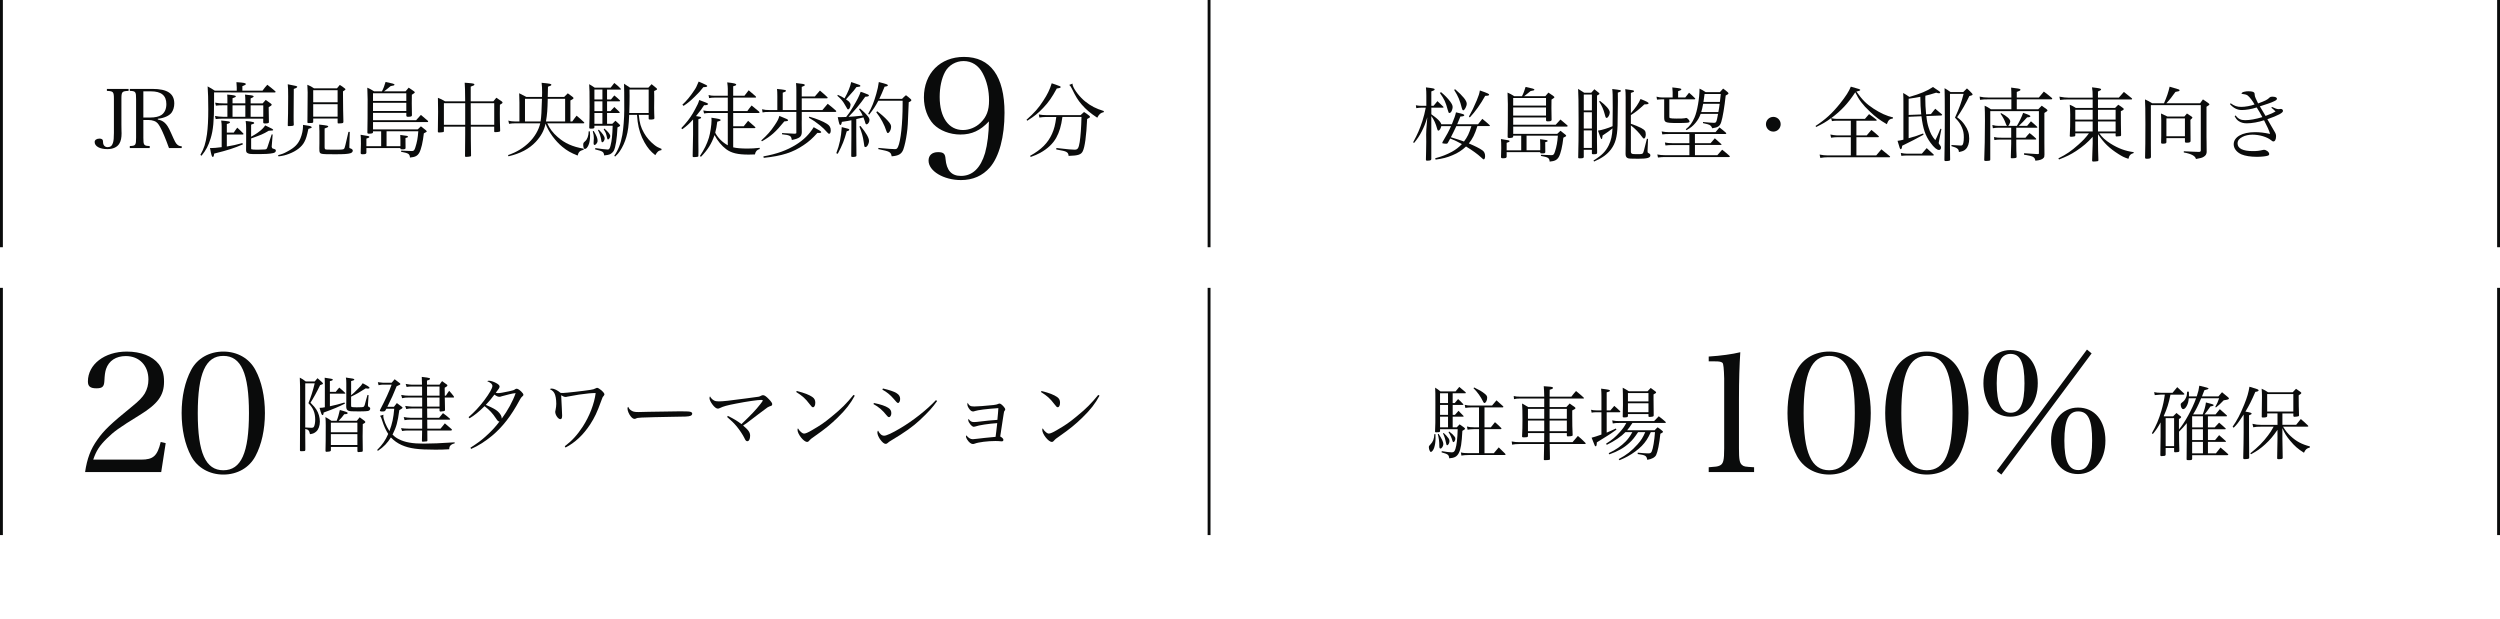 <?xml version="1.0" encoding="UTF-8"?>
<svg xmlns="http://www.w3.org/2000/svg" version="1.1" viewBox="0 0 214.125 53.039">
  <defs>
    <style>
      .cls-1 {
        fill: none;
        stroke: #0a0b0b;
        stroke-miterlimit: 10;
        stroke-width: .246px;
      }

      .cls-2 {
        fill: #0a0b0b;
      }
    </style>
  </defs>
  <!-- Generator: Adobe Illustrator 28.7.1, SVG Export Plug-In . SVG Version: 1.2.0 Build 142)  -->
  <g>
    <g id="_レイヤー_2">
      <g id="_デザイン部分">
        <path class="cls-2" d="M11.014,7.615v.167c-.573.028-.615.07-.615.72v2.16c0,.056.002.233.007.531.007.104.007.188.007.224,0,.37-.056.656-.182.866-.175.314-.545.489-1.041.489-.644,0-1.083-.245-1.083-.608,0-.175.167-.293.419-.293.126,0,.224.042.266.111.019.033.031.107.035.224.014.245.167.398.391.398.231,0,.385-.119.455-.363.062-.188.083-.44.083-.859v-2.88c0-.649-.041-.691-.601-.72v-.167s1.859,0,1.859 0Z"/>
        <path class="cls-2" d="M12.278,11.794c0,.643.042.699.545.713v.175h-1.705v-.175c.496-.014.538-.07.538-.713v-3.292c0-.649-.035-.698-.538-.72v-.167h1.936c1.279,0,1.873.397,1.873,1.251,0,.3-.091.594-.237.789-.21.272-.65.462-1.174.518v.062c.237.049.397.119.559.252.217.188.35.398.58.915.343.776.398.874.538.992.104.091.203.126.37.133v.154h-1.09c-.272-.762-.566-1.468-.762-1.811-.168-.3-.301-.439-.51-.51-.147-.056-.322-.084-.497-.084h-.426v1.517ZM12.858,10.067c.419,0,.762-.076.964-.216.28-.189.427-.511.427-.937,0-.734-.434-1.091-1.328-1.091h-.643v2.243h.58Z"/>
        <path class="cls-2" d="M22.487,7.762c.168-.23.224-.294.405-.503.294.224.378.293.664.538.035.027.049.056.049.069,0,.035-.035.056-.084.056l-5.186-.007v.811c0,1.643-.076,2.426-.293,3.124-.196.636-.392,1.007-.783,1.489l-.098-.07c.321-.566.447-.972.566-1.775.076-.58.111-1.202.111-2.152,0-.859-.021-1.453-.056-1.942.272.146.356.195.608.363h1.887v-.287c0-.069,0-.104-.028-.439.657.042.804.076.804.167,0,.049-.056.084-.294.175v.385s1.727,0,1.727 0ZM20.02,11.36c.126-.188.161-.244.301-.426.23.209.3.272.51.489.014.021.028.042.028.049,0,.027-.028.049-.07.049h-1.362v1.027c.51-.084.775-.14,1.334-.294l.042.112c-.74.321-1.278.496-2.46.789-.021.196-.056.287-.111.287-.084,0-.133-.14-.245-.769.063.007.105.007.147.007.182,0,.398-.021.853-.077v-1.775c0-.153-.007-.265-.042-.503.251.014.559.056.664.077.062.014.091.035.091.069,0,.057-.098.112-.272.147v.74h.594ZM21.013,8.858v-.258c0-.21-.007-.301-.028-.497.462.042.637.07.699.105.023.014.037.039.042.077,0,.021-.119.091-.259.146v.426h1.027c.112-.133.146-.175.266-.3.188.125.245.167.42.3.062.042.091.077.091.112,0,.021-.028.062-.057.084-.021.014-.056.035-.098.062-.021.014-.056.035-.104.07.007.482.007.573.021,1.271-.007.063-.027.084-.098.098-.049.015-.161.021-.244.021-.099,0-.133-.021-.147-.091v-.321h-3.466c-.245,0-.44.014-.602.034l-.062-.266c.188.042.482.07.664.07h.398v-.985h-.314c-.329,0-.476.007-.671.035l-.063-.259c.245.049.44.062.734.062h.314v-.202c0-.266,0-.336-.015-.553.573.05.734.084.734.154,0,.056-.028.07-.279.161v.439h1.097ZM19.916,10.005h1.097v-.985h-1.097v.985ZM21.509,11.71c.287-.16.405-.23.56-.343.335-.237.523-.426.643-.629.622.294.685.329.685.392,0,.014-.014.035-.042.042-.018.009-.132.019-.342.028-.476.286-.671.363-1.503.656v.812c0,.098,0,.104.035.118.049.021.224.035.51.035.133,0,.573-.014.629-.021.141-.015.161-.028.231-.217.042-.112.049-.14.146-.447.077-.23.111-.336.21-.629l.083.014-.083,1.027v.021c.018.07.03.108.034.112.028.027.049.042.147.069.133.035.175.07.175.154,0,.104-.092.182-.245.21-.335.069-.587.083-1.685.083-.251,0-.37-.021-.475-.076-.105-.049-.133-.099-.146-.245,0-.167.002-.41.007-.727v-1.167c0-.272-.007-.37-.042-.622.266.021.58.07.664.098.034.014.069.049.069.077,0,.049-.042.069-.266.14v1.034ZM21.467,10.005h1.083v-.985h-1.083v.985Z"/>
        <path class="cls-2" d="M23.814,13.289c.35-.091.496-.146.824-.328.608-.328.895-.622,1.098-1.118.133-.321.217-.72.217-1.027v-.119c.489.07.614.091.691.141.035.021.056.049.056.062,0,.049-.049.07-.286.14-.126.594-.203.853-.343,1.111-.216.426-.691.79-1.32,1.027-.308.119-.511.168-.895.217l-.042-.105ZM25.457,7.434c0,.062-.084.111-.294.182-.009.428-.014,1.197-.014,2.306,0,.378,0,.482.014.775-.014.05-.035.07-.077.077-.062.014-.244.028-.363.028-.049,0-.069-.015-.077-.049.021-.511.035-1.489.035-2.502,0-.553-.007-.664-.035-1.034.748.146.812.16.812.217ZM26.826,10.445c-.007.077-.042.091-.272.091-.021,0-.049.007-.077.007h-.042c-.076,0-.104-.021-.104-.077.007-.314.021-1.858.021-2.544,0-.174-.008-.377-.028-.663.266.111.343.153.573.307h1.964c.104-.125.14-.167.244-.293.203.126.266.168.434.308.035.027.049.049.049.062,0,.042-.042.084-.21.182v.224c0,.615.021,2.181.035,2.376-.007.063-.014.091-.049.112-.035.021-.217.035-.377.035-.057,0-.07-.021-.07-.084v-.336h-2.09v.294ZM28.916,7.727h-2.09v1.034h2.09s0-1.034,0-1.034ZM26.826,8.922v1.069h2.09v-1.069h-2.09ZM29.957,11.298l-.035,1.286c-.007.084.015.104.084.125.126.035.21.112.21.189,0,.104-.084.195-.217.23-.217.062-.545.084-1.271.084-1.293,0-1.328-.007-1.37-.28-.007-.125-.007-.195-.007-.244l.007-.412v-1.034c0-.112-.007-.371-.021-.573.727.084.775.098.775.168,0,.049-.084.091-.308.167v1.622c0,.076.014.118.049.153s.161.042.727.042c.77,0,.832-.007.902-.091.049-.056.111-.321.363-1.433h.111Z"/>
        <path class="cls-2" d="M33.108,12.521h1.188v-.517c0-.119-.007-.224-.014-.447.608.076.657.084.657.153,0,.049-.049.077-.21.112.007.552.007.838.007.866-.014.084-.069.104-.301.104-.104,0-.132-.014-.14-.062v-.049h-2.914v.398c-.014.104-.077.133-.328.133-.119,0-.161-.028-.161-.112.015-.356.021-.496.021-.769,0-.461-.007-.573-.028-.79.72.112.748.119.748.189,0,.049-.056.083-.252.14v.649h1.265v-1.271h-.698v.069c-.007.057-.014.077-.035.084-.042.028-.133.042-.244.049h-.07c-.091,0-.133-.027-.133-.098.014-.566.021-1.698.021-2.852,0-.251-.015-.629-.028-.992.266.119.335.161.58.314h.671c.111-.195.244-.545.314-.804.601.126.762.168.762.23,0,.063-.056.084-.328.126-.066.051-.208.166-.427.343-.028.021-.077.056-.14.104h1.845c.112-.14.146-.182.266-.314.21.133.266.182.454.314.042.028.07.063.07.091,0,.035-.063.084-.252.203-.007.321-.007.573-.007.733,0,.356,0,.447.014,1.027-.014.098-.076.119-.286.126h-.07c-.083,0-.125-.035-.125-.112v-.223h-2.852v.629h3.689c.175-.203.231-.266.413-.455.258.224.342.294.607.518.007.021.014.035.014.049,0,.028-.027.049-.062.049h-4.661v.629h3.822c.119-.118.154-.153.28-.266.188.14.244.189.419.329.056.056.077.083.077.104,0,.042-.015.049-.245.168-.084.755-.23,1.377-.392,1.663-.16.272-.349.37-.796.412-.028-.314-.119-.377-.762-.496l.007-.098c.615.027.824.035.922.035.154,0,.217-.063.294-.314.14-.434.21-.804.252-1.377h-2.719v1.271ZM34.8,8.643v-.657h-2.852v.657h2.852ZM31.948,8.803v.706h2.852v-.706s-2.852,0-2.852,0Z"/>
        <path class="cls-2" d="M40.325,10.851c0,1.034,0,1.041.021,2.474,0,.042-.015.056-.049.07-.057.021-.252.042-.378.042-.069,0-.091-.015-.091-.077.01-.671.015-1.285.015-1.845v-.664h-1.824v.384c0,.05-.015.063-.056.077-.05.015-.245.035-.35.035-.084,0-.112-.021-.112-.091.015-1.048.021-1.607.021-1.67,0-.371,0-.644-.015-1.209.266.104.35.146.608.3h1.727c-.005-.857-.019-1.388-.042-1.593.16.014.286.027.363.027.384.035.468.057.468.126,0,.063-.042.084-.314.182v1.258h1.943c.111-.133.146-.175.251-.308.21.133.266.175.454.308.049.042.077.07.077.105v.007c-.007.049-.049.084-.224.182-.007.321-.007.552-.007.727,0,.538.007.901.028,1.496,0,.049-.015.062-.057.083-.056.021-.244.042-.363.042-.069,0-.091-.021-.091-.084v-.384h-2.006ZM39.844,9.194v-.356h-1.824v1.852h1.824v-1.495ZM42.331,8.838h-2.013c0,.237,0,.853.007,1.852h2.006v-1.852Z"/>
        <path class="cls-2" d="M49.99,12.821c-.336.098-.434.188-.518.503-.587-.237-.908-.419-1.307-.748-.608-.496-1.188-1.292-1.439-1.984-.126.594-.385,1.069-.839,1.559-.566.601-1.321.999-2.334,1.237l-.042-.105c.733-.244,1.32-.607,1.816-1.097.476-.469.811-1.049.943-1.621h-2.187c-.154,0-.259.007-.482.041l-.063-.279c.175.056.371.077.587.077h.364v-1.621c0-.301-.008-.462-.021-.797.266.133.343.175.608.314h1.349c.007-.175.007-.245.007-.392,0-.356-.007-.51-.042-.817.727.069.832.091.832.168,0,.062-.049.091-.287.167,0,.091-.007.385-.021.874h1.411c.126-.133.168-.175.308-.308.188.133.245.175.412.308.057.049.077.077.077.104,0,.049-.035.077-.266.203v1.796h.161c.153-.217.202-.286.37-.496.266.224.35.293.602.531.041.034.056.062.056.084,0,.034-.028.042-.119.042h-3.054c.224.475.489.824.895,1.174.615.538,1.271.831,2.236.999l-.014.084ZM46.3,10.403c.062-.363.091-.895.119-1.943h-1.454v1.943h1.335ZM48.403,10.403v-1.943h-1.488c-.021.958-.049,1.328-.154,1.943h1.643Z"/>
        <path class="cls-2" d="M50.52,11.249c.014.153.021.217.021.321,0,.37-.042.65-.14.866-.091.203-.203.322-.308.322-.084,0-.14-.141-.14-.35,0-.147.021-.188.153-.301.196-.161.308-.482.314-.859h.099ZM52.33,8.517c.126-.154.161-.203.286-.343.21.168.273.224.469.412.014.021.028.049.028.057,0,.027-.021.034-.077.034h-1.041v.839h.293c.14-.153.182-.195.328-.35.203.182.259.238.44.42.015.021.028.042.028.049,0,.027-.028.042-.084.042h-1.006v.929h.447c.098-.098.188-.186.272-.266.146.133.195.175.335.308.049.063.063.084.063.105,0,.042-.028.062-.224.16-.042.965-.161,1.705-.322,2.006-.062.112-.202.237-.321.294-.119.049-.217.069-.496.098-.049-.314-.098-.35-.775-.518l.014-.111c.35.056.916.126,1.076.126.104,0,.175-.099.23-.343.112-.434.154-.866.182-1.698h-1.565v.146c-.007.084-.069.105-.3.105-.105,0-.141-.021-.141-.077v-.028c.021-.629.028-.895.028-1.761,0-1.279-.007-1.559-.035-1.943.203.119.266.154.476.301h1.362c.133-.175.175-.23.314-.405.245.196.314.252.538.476.021.021.035.049.035.056,0,.028-.014.035-.084.035h-1.11v.846h.335ZM50.849,11.214c.259.434.335.629.335.866,0,.133-.153.336-.258.336-.057,0-.084-.049-.084-.154v-.041c.014-.224.021-.336.021-.392,0-.196-.021-.329-.091-.58l.077-.035ZM51.597,7.671h-.686v.846h.686s0-.846,0-.846ZM50.911,8.677v.839h.686v-.839h-.686ZM50.911,9.677v.929h.686v-.929h-.686ZM51.289,11.109c.314.308.503.587.503.747,0,.147-.112.329-.203.329-.041,0-.069-.028-.076-.098-.07-.413-.133-.629-.294-.937l.07-.042ZM51.764,11.012c.329.279.504.496.504.643,0,.126-.112.293-.196.293-.027,0-.049-.027-.062-.091-.007-.042-.035-.153-.07-.279-.049-.195-.111-.321-.237-.51l.062-.056ZM53.889,9.837c-.035.916-.098,1.391-.245,1.901-.125.44-.321.866-.552,1.209-.111.168-.195.266-.405.461l-.077-.062c.343-.496.56-1.056.692-1.789.091-.504.167-1.461.167-2.146,0-1.356-.007-1.901-.021-2.243.224.146.294.188.518.342h1.565c.118-.126.153-.168.279-.301.182.141.23.183.392.322.056.042.076.076.076.104,0,.042-.014.049-.251.161.007.167.007.3.007.405v.286c-.007.259-.007.518-.007.762,0,.063,0,.112.007.44.005.145.009.277.014.398v.042c0,.084-.091.111-.37.111-.091,0-.112-.014-.119-.076v-.329h-.846c.063.699.175,1.076.447,1.552.217.385.524.74.888,1.027.203.16.314.217.608.335v.105c-.272.056-.321.098-.531.433-.412-.328-.643-.601-.923-1.09-.314-.559-.496-1.118-.587-1.782-.014-.153-.027-.244-.056-.58h-.671ZM55.559,9.677v-2.006h-1.643c.008.224.008.419.008.524,0,.496-.008.915-.028,1.481h1.663Z"/>
        <path class="cls-2" d="M59.359,10.235c-.314.35-.531.552-.916.832l-.091-.091c.44-.462.734-.839.992-1.272.105-.175.314-.573.413-.775.056-.119.076-.182.133-.363.572.202.769.293.762.342-.008.057-.141.105-.273.105h-.076c-.203.321-.321.482-.692.93.336.042.44.069.44.125,0,.057-.042.084-.237.147v1.887c0,.119,0,.377.007.762v.202c0,.063-.007.141-.007.252,0,.007.007.021.007.021,0,.049-.014.062-.049.083-.049.015-.217.035-.343.035-.076,0-.098-.021-.104-.077.014-.468.014-.496.035-1.852v-1.293ZM58.443,8.971c.371-.343.671-.706,1.027-1.244.154-.23.161-.244.37-.74.161.069.273.118.35.153.28.119.385.182.385.23,0,.063-.077.084-.336.098-.224.294-.391.482-.74.818-.385.377-.566.523-.95.782l-.105-.098ZM64.007,9.516c.153-.217.202-.279.37-.482.272.224.356.294.629.518.028.027.049.062.049.077,0,.034-.028.049-.084.049h-2.173v1.139h.901c.16-.21.217-.272.377-.468.259.224.343.293.594.523.021.021.035.049.035.057,0,.027-.035.049-.084.049h-1.823v1.642c.265.07.705.105,1.223.105.356,0,.58-.015,1.048-.063v.105c-.237.062-.349.188-.412.461-.266.007-.44.014-.538.014-.937,0-1.481-.133-1.929-.468-.377-.287-.727-.706-.992-1.202-.245.727-.58,1.265-1.16,1.859l-.091-.07c.377-.566.594-.999.769-1.559.119-.384.23-1.118.23-1.51,0-.021-.007-.111-.014-.209.643.091.789.126.789.202,0,.056-.027.07-.286.14-.056.427-.091.622-.175.943.23.44.615.825,1.076,1.077v-2.768h-1.523c-.195,0-.293.007-.51.042l-.063-.259c.196.042.314.056.608.056h1.488v-1.153h-1.16c-.175,0-.251.007-.44.042l-.049-.266c.154.042.308.063.489.063h1.16v-.602c0-.153-.014-.279-.049-.545.615.07.769.112.769.195,0,.057-.069.091-.258.141v.811h.964c.161-.217.21-.28.363-.469l.602.518c.021.027.034.056.034.069,0,.028-.027.042-.076.042h-1.887v1.153h1.209Z"/>
        <path class="cls-2" d="M65.2,12.031c.518-.468.818-.804,1.146-1.3.259-.384.336-.538.405-.804.65.259.748.308.748.371,0,.062-.077.083-.321.098-.748.915-1.126,1.251-1.915,1.705l-.063-.07ZM68.667,10.306v.342c0,.084.002.31.007.679-.014.384-.195.53-.853.663-.042-.237-.077-.293-.188-.356-.126-.062-.287-.098-.65-.133v-.104c.692.042.706.042,1.084.056.111-.007.14-.021.14-.084v-1.781h-2.313c-.287,0-.419.007-.58.042l-.042-.273c.23.057.37.07.685.07h.622v-1.195c0-.314-.007-.405-.027-.614.663.069.769.091.769.16,0,.056-.084.098-.279.161v1.488h1.167v-1.663c0-.266-.008-.385-.028-.65.14.021.252.035.321.042.336.035.434.063.434.126,0,.056-.07.091-.266.161v.817h1.125c.188-.224.245-.294.434-.503.279.237.37.314.643.573.014.021.021.034.021.049,0,.027-.028.042-.07.042h-2.152v1.006h1.768c.196-.244.259-.314.455-.538.314.244.412.328.713.594.014.021.021.042.021.057,0,.021-.035.049-.077.049h-2.879v.72ZM65.383,13.395c1.139-.203,2.02-.518,2.802-1.007.65-.405,1.118-.866,1.51-1.495.468.251.643.363.643.419,0,.049-.062.077-.175.077-.042,0-.091,0-.153-.007-.427.475-.706.727-1.16,1.034-.937.643-1.873.943-3.438,1.104l-.027-.126ZM69.316,9.991c.637.182,1.182.405,1.51.614.23.141.329.314.329.566,0,.168-.057.287-.133.287-.05,0-.099-.035-.168-.119-.245-.272-.35-.378-.629-.608-.343-.272-.58-.44-.943-.649l.034-.091Z"/>
        <path class="cls-2" d="M71.628,13.122c.28-.72.413-1.37.469-2.236.622.153.643.16.643.224,0,.062-.062.098-.217.133-.217.782-.356,1.139-.769,1.929l-.126-.049ZM71.761,8.125c.28.119.363.168.573.301.301-.524.482-.985.573-1.398.168.057.308.105.392.133.328.105.391.133.391.196,0,.056-.049.077-.342.104-.168.245-.224.308-.678.811-.023.028-.093.107-.21.238.168.118.202.146.272.209.062.07.119.182.119.252,0,.084-.049.252-.099.321-.034.049-.069.077-.111.077-.049,0-.077-.035-.133-.154-.028-.056-.175-.308-.244-.412-.141-.21-.259-.35-.546-.601l.042-.077ZM72.921,10.299c-.244.049-.293.062-.817.14-.021.182-.07.266-.126.266-.077,0-.104-.077-.224-.671h.195c.077,0,.21-.008.524-.015.21-.258.329-.419.587-.859.385-.643.511-.895.657-1.3.14.049.286.098.356.126.279.098.35.14.35.188,0,.07-.084.104-.314.112-.44.629-.95,1.236-1.433,1.719.293-.014.496-.028,1.216-.104-.098-.217-.146-.301-.314-.546l.077-.069c.272.23.496.447.649.643.112.126.168.245.168.343,0,.182-.133.377-.252.377-.062,0-.091-.042-.146-.258-.028-.091-.056-.175-.119-.336-.014.007-.224.056-.614.146v1.461l.014,1.636v.042c0,.069-.104.104-.343.104-.069,0-.098-.021-.104-.077.014-.979.014-1.097.014-1.705v-1.362ZM73.697,10.787c.496.608.733,1.027.733,1.279,0,.245-.161.531-.301.531-.049,0-.076-.021-.098-.07-.009-.028-.028-.154-.056-.377-.063-.447-.175-.846-.37-1.313l.091-.05ZM77.261,8.468c.14-.147.182-.189.336-.314.175.133.23.175.384.314.057.049.077.083.077.111,0,.056-.069.112-.224.175-.077,1.999-.084,2.104-.161,2.663-.069.53-.188,1.055-.3,1.376-.147.398-.412.553-1,.595-.042-.231-.098-.314-.279-.398-.133-.063-.314-.105-.866-.217l.007-.104c.817.076,1.167.104,1.412.104.146,0,.195-.035.272-.203.23-.503.391-1.998.391-3.647v-.294h-2.082c-.259.489-.42.727-.783,1.188l-.084-.063c.314-.572.497-1.02.692-1.712.111-.392.168-.643.217-1.014.656.168.775.21.775.28,0,.056-.077.091-.279.118-.217.531-.301.72-.454,1.042h1.949ZM75.13,9.529c.363.272.636.511.908.811.224.252.286.364.286.531,0,.231-.153.524-.279.524-.049,0-.084-.049-.119-.153-.182-.566-.461-1.091-.873-1.629l.077-.084Z"/>
        <path class="cls-2" d="M82.264,11.523c-.911,0-1.779-.342-2.307-.883-.513-.541-.825-1.396-.825-2.292,0-2.064,1.395-3.474,3.431-3.474,2.264,0,3.474,1.651,3.474,4.783,0,2.064-.455,3.759-1.253,4.684-.626.712-1.452,1.082-2.477,1.082-1.48,0-2.776-.769-2.776-1.665,0-.456.299-.727.812-.727.455,0,.612.128.641.569.085.997.513,1.467,1.324,1.467.982,0,1.68-.669,2.064-1.965.199-.712.327-1.737.327-2.705-.727.783-1.467,1.125-2.435,1.125ZM84.171,6.283c-.355-.684-.939-1.054-1.637-1.054-.669,0-1.281.356-1.595.939-.299.57-.455,1.311-.455,2.136,0,1.751.769,2.833,1.993,2.833.541,0,1.11-.228,1.509-.626.513-.499.726-1.054.726-1.894,0-.883-.185-1.666-.541-2.335Z"/>
        <path class="cls-2" d="M87.921,10.257c.685-.608,1.027-.993,1.439-1.636.35-.531.545-.93.72-1.488.146.056.272.098.35.118.356.126.419.154.419.203,0,.062-.077.091-.335.126-.42.769-.713,1.188-1.167,1.663-.413.44-.762.72-1.363,1.097l-.062-.083ZM90.995,10.019c-.104.776-.258,1.286-.53,1.782-.287.511-.734.937-1.377,1.293-.259.14-.434.217-.811.35l-.049-.098c.964-.531,1.53-1.104,1.88-1.887.188-.427.272-.763.363-1.44h-.888c-.175,0-.385.021-.56.049l-.049-.266c.252.042.385.057.602.057h2.977c.126-.119.168-.154.294-.266.202.126.259.168.434.308.056.049.076.076.076.104,0,.056-.049.091-.244.188-.07,1.475-.196,2.391-.371,2.754-.14.293-.391.384-1.216.405-.014-.188-.069-.279-.224-.356-.118-.056-.279-.098-.831-.195l.007-.126c1.027.118,1.32.146,1.559.146.272,0,.35-.112.44-.657.076-.489.133-1.258.153-2.146h-1.636ZM91.862,7.16c0,.077.007.119.027.175.119.371.615,1.007,1.069,1.363.482.384.902.601,1.58.811l.007.091c-.287.07-.398.168-.566.482-.594-.392-.95-.692-1.328-1.125-.335-.392-.496-.65-.845-1.363-.084-.168-.133-.244-.224-.321,0,0,.279-.112.279-.112Z"/>
        <path class="cls-2" d="M7.288,40.434c.171-1.153.47-1.965,1.054-2.776.555-.797,1.153-1.366,2.976-2.847.583-.471.882-.783,1.081-1.111.214-.37.313-.769.313-1.195,0-1.196-.783-2.008-1.936-2.008-.841,0-1.452.399-1.694,1.11-.086.285-.114.484-.143,1.04-.028.483-.186.612-.684.612-.526,0-.726-.171-.726-.584,0-1.467,1.424-2.562,3.331-2.562,1.196,0,2.192.384,2.733,1.067.313.413.456.854.456,1.509,0,1.182-.527,1.908-2.107,2.876-1.779,1.097-2.164,1.381-2.79,1.993-.627.612-.911,1.054-1.168,1.809h4.114c1.025,0,1.381-.313,1.666-1.51l.427.1-.384,2.478h-6.521Z"/>
        <path class="cls-2" d="M16.369,31.692c.526-.997,1.552-1.58,2.762-1.58,1.196,0,2.221.583,2.748,1.58.526.968.812,2.277.812,3.687,0,1.409-.285,2.705-.812,3.687-.527.997-1.552,1.581-2.748,1.581-1.21,0-2.235-.599-2.762-1.581-.527-.981-.812-2.292-.812-3.687,0-1.41.284-2.691.812-3.687ZM19.131,40.277c1.523,0,2.192-1.495,2.192-4.897s-.669-4.897-2.192-4.897-2.192,1.509-2.192,4.911c0,3.389.669,4.884,2.192,4.884Z"/>
        <path class="cls-2" d="M26.144,37.186c0,.387.002.727.007,1.021v.314c0,.077-.021.098-.076.112-.035.007-.182.014-.252.014-.104,0-.126-.014-.133-.091.009-.853.014-2.046.014-3.578,0-1.971,0-2.174-.027-2.635.23.119.3.168.51.329h.769c.099-.119.133-.161.238-.28.175.147.224.196.384.336.057.062.084.098.084.118,0,.049-.042.077-.244.141-.259.545-.587,1.139-.825,1.502.301.308.405.434.511.602.182.286.293.671.293,1.013,0,.363-.118.692-.314.859-.153.133-.272.189-.531.224-.069-.321-.133-.391-.405-.447v.447ZM26.144,36.613c.238.014.42.027.518.027.14,0,.202-.027.244-.126.056-.125.091-.342.091-.565,0-.594-.167-1-.58-1.419.182-.434.392-1.076.538-1.698h-.811v3.781ZM28.759,33.559c.125-.167.167-.209.3-.363.217.182.287.245.504.454.007.015.014.021.014.035s-.028.042-.049.035h-1.272v1.076c.44-.091.804-.188,1.244-.321l.049.091c-.517.266-.943.447-1.831.769-.007.153-.034.217-.098.217-.062,0-.111-.112-.251-.622.188,0,.23-.007.454-.049v-1.95c0-.049,0-.167-.007-.342,0-.049-.008-.133-.008-.238.573.077.699.105.699.168,0,.049-.084.091-.252.119v.922h.504ZM28.835,36.04c.084-.175.21-.608.272-.923.58.154.671.196.671.266,0,.056-.083.091-.23.091h-.062c-.154.217-.237.314-.482.566h1.559c.104-.133.133-.175.244-.301.189.133.245.175.406.301.062.056.076.084.076.104,0,.056-.062.105-.217.182-.014.524-.014.776-.014,1.062,0,.294,0,.58.014,1.216-.007.056-.021.077-.062.091-.014.007-.286.028-.321.028-.042,0-.07-.028-.07-.063,0-.007,0-.021-.007-.027v-.356h-2.271v.293c-.021.077-.069.105-.217.112-.076.007-.125.007-.14.014h-.014c-.062,0-.091-.027-.091-.091.014-.382.021-1.114.021-2.194,0-.286-.007-.419-.027-.691.237.133.301.175.51.321h.454ZM30.61,36.2h-2.271v.825h2.271v-.825ZM28.339,37.186v.93h2.271v-.93h-2.271ZM30.072,33.853c.161-.126.301-.252.587-.552.266-.266.301-.308.405-.476.42.217.587.328.587.392,0,.034-.056.069-.118.069-.063,0-.133-.007-.203-.027-.559.356-.839.517-1.258.713v.727c0,.104.007.133.028.146.049.028.188.042.454.042.37,0,.538-.014.587-.042.035-.021.07-.077.098-.161.021-.098.056-.216.098-.37.035-.111.077-.272.14-.489l.091.015-.049.789v.112c0,.062.008.076.063.104.111.056.126.077.126.154,0,.098-.07.174-.189.202-.084.021-.37.035-.698.035h-.105c-.182,0-.335-.007-.461-.007-.476,0-.601-.084-.601-.44l.007-.378v-1.579c0-.237-.007-.308-.035-.496.622.084.72.104.72.175,0,.049-.077.084-.272.126v1.216Z"/>
        <path class="cls-2" d="M32.301,38.542c.475-.482.705-.818.95-1.377-.195-.294-.37-.678-.518-1.146-.069-.23-.104-.308-.182-.405l.294-.091c-.015.049-.015.077-.015.105,0,.279.238.859.524,1.292.238-.614.35-1.146.412-1.914h-.671c-.034.056-.056.104-.076.133-.042.076-.084.098-.23.104h-.077c-.112,0-.175-.028-.175-.084v-.021c.518-1,.782-1.58,1.006-2.194h-.72c-.125,0-.216.007-.398.049l-.062-.259c.062.007.217.028.461.049h.72c.105-.133.141-.175.259-.301.203.161.266.21.462.356.021.021.027.035.027.049,0,.049-.027.07-.321.196-.279.691-.427,1.021-.797,1.761h.566c.104-.14.14-.182.251-.321.189.133.245.175.427.321.049.042.062.063.062.077,0,.035-.091.104-.279.209-.146,1.062-.244,1.412-.58,2.097.188.182.329.287.545.392.518.266,1.153.378,2.125.378.698,0,1.433-.035,2.648-.112v.091c-.182.042-.279.098-.37.195-.063.077-.091.154-.091.308-.447.028-.741.035-1.195.035-1.481,0-2.216-.098-2.886-.398-.356-.16-.65-.37-.916-.649-.308.489-.601.796-1.111,1.146l-.069-.069ZM38.191,33.888c.112-.182.147-.23.28-.413.174.189.224.245.384.455.021.034.035.062.035.076,0,.028-.021.042-.042.042h-.755c0,.105.007.188.007.188,0,.448.005.735.015.86,0,.098-.035.118-.224.133-.028.007-.077.014-.147.021h-.014c-.056,0-.084-.035-.084-.104v-.161h-1.062l.008.797h1.02c.147-.168.189-.224.329-.398.244.182.328.245.587.469.014.021.027.042.027.049,0,.021-.027.042-.069.042h-1.894l.007.769h1.132c.168-.203.224-.259.37-.454.23.195.314.272.587.503.015.021.021.042.021.049,0,.035-.035.062-.07.062h-2.04c0,.462,0,.629.007.874-.014.035-.021.042-.049.056-.028.007-.245.028-.343.028-.049,0-.062-.015-.077-.049,0-.103.005-.348.015-.734v-.175h-1.167c-.238,0-.329.008-.546.042l-.091-.244c.196.028.408.042.637.042h1.174v-.769h-1.014c-.182,0-.286.007-.496.042l-.069-.266c.202.034.412.062.565.062h1.014v-.797h-.846c-.224,0-.314.007-.518.049l-.091-.266c.196.028.476.057.58.057h.874v-.776h-1.174c-.224,0-.322.007-.546.057l-.076-.28c.286.049.426.063.622.063h1.167v-.783h-.916c-.126,0-.224.007-.412.035l-.077-.259c.252.042.398.063.489.063h.909c0-.177-.007-.398-.021-.664.336.035.608.076.664.104.028.007.042.035.042.056,0,.063-.056.099-.259.154v.35h1.076c.084-.133.112-.168.217-.301.195.133.252.175.419.301.028.021.035.042.035.062s-.014.056-.035.077c-.007.007-.034.021-.084.056-.056.028-.062.035-.111.07v.188l.007.266v.224h.098ZM37.646,33.105h-1.069v.783h1.069v-.783ZM36.577,34.048l.007.776h1.062v-.776h-1.069Z"/>
        <path class="cls-2" d="M40.294,38.346c.664-.433.908-.614,1.307-.971.504-.455.846-.825,1.175-1.266-.112-.021-.154-.056-.301-.279-.294-.44-.524-.691-.972-1.041-.496.489-.866.789-1.293,1.041l-.076-.104c.496-.427.915-.874,1.349-1.447.44-.587.691-1.034.691-1.216,0-.16-.118-.272-.447-.419.07-.028.098-.035.154-.035.146,0,.412.084.622.203.195.104.286.202.286.293,0,.098-.063.203-.328.538.083.021.125.028.195.028.161,0,.405-.042.93-.154.363-.076.426-.098.552-.188.035-.021.077-.035.112-.035.091,0,.209.07.391.238.119.111.189.217.189.286,0,.049-.028.084-.099.14-.084.07-.111.112-.23.321-.72,1.342-1.453,2.286-2.362,3.048-.594.488-1.188.866-1.789,1.125l-.056-.105ZM43.628,33.769c-.378.093-.592.149-.644.168-.118.042-.153.049-.217.049-.118,0-.244-.056-.419-.188-.266.356-.447.572-.74.88.344.149.568.254.67.314.308.168.469.322.608.546.063.111.077.167.091.314.496-.664.958-1.503,1.188-2.181-.175.014-.301.042-.538.098Z"/>
        <path class="cls-2" d="M48.372,38.221c.621-.469,1.062-.951,1.544-1.685.573-.888.985-1.95,1.104-2.872-.363,0-.734.034-1.426.133-.168.021-.874.146-1,.175-.098.027-.111.027-.146.027-.111,0-.217-.042-.384-.146.007.23.021.412.056,1.104.021.405.027.614.027.643,0,.21-.049.301-.153.301-.188,0-.44-.356-.44-.637,0-.033.012-.095.035-.188.028-.126.056-.328.056-.482,0-.391-.062-.747-.167-.929-.092-.154-.183-.23-.385-.336.056-.042.091-.049.168-.049.188,0,.489.146.755.37.091.008.16.008.209.008.21,0,1.88-.189,2.342-.266.244-.042.307-.057.454-.133.042-.028.098-.042.126-.042.069,0,.202.084.349.202.175.154.272.279.272.35,0,.049-.014.077-.076.153-.084.099-.091.105-.21.447-.335.93-.552,1.392-.937,1.985-.587.895-1.293,1.559-2.11,1.978l-.062-.111Z"/>
        <path class="cls-2" d="M54.017,35.124c.175.133.308.168.679.168.051,0,.337-.007.859-.021.272-.008,2.495-.042,2.726-.042.629,0,.782.014.908.062.07.035.098.077.098.14,0,.084-.063.161-.16.188-.189.063-.356.07-1.678.084-.649.007-2.25.049-2.495.063-.328.021-.391.027-.503.091-.027.007-.077.021-.104.021-.104,0-.217-.076-.336-.23-.146-.182-.266-.476-.266-.643,0-.098.008-.112.057-.161.084.161.118.21.216.279Z"/>
        <path class="cls-2" d="M62.339,35.62c.573.287.811.434,1.167.706.846-.811,1.224-1.209,1.601-1.691.168-.216.224-.293.224-.328s-.042-.056-.111-.056c-.321,0-1.286.14-2.167.314-.797.153-1.09.237-1.377.377-.091.042-.14.057-.195.057-.126,0-.301-.133-.468-.364-.154-.209-.245-.405-.245-.53,0-.057.014-.105.042-.161.084.153.188.266.336.35.111.062.209.084.426.084.336,0,.937-.063,2.313-.252.657-.084,1.014-.133,1.076-.146.079-.014.154-.042.224-.084.056-.035.111-.049.175-.049.119,0,.259.098.489.335.202.21.293.343.293.434,0,.062-.027.111-.084.14-.023.009-.081.03-.174.062-.084.028-.183.092-.392.259-.063.049-.245.188-.518.385-.146.111-.35.266-.594.454-.356.272-.482.37-.733.531.468.398.601.587.601.881,0,.272-.098.461-.237.461-.099,0-.154-.056-.245-.252-.126-.272-.419-.713-.678-1.027-.224-.266-.426-.468-.811-.797,0,0,.062-.091.063-.091Z"/>
        <path class="cls-2" d="M68.243,33.489c.671.168,1.076.328,1.349.524.161.111.238.265.238.475,0,.23-.077.392-.196.392-.076,0-.111-.035-.301-.279-.342-.455-.594-.686-1.139-1.027l.049-.084ZM73.212,33.888c-.35.656-.775,1.209-1.468,1.88-.643.622-1.076.971-1.964,1.593-.328.231-.363.259-.412.322-.111.132-.153.167-.244.167-.287,0-.817-.671-.817-1.027,0-.042.007-.069.034-.14.14.21.154.224.252.308.104.098.202.146.279.146.119,0,.336-.091.678-.293.783-.454,1.056-.65,1.671-1.153.859-.699,1.278-1.125,1.88-1.866l.111.063Z"/>
        <path class="cls-2" d="M74.853,34.517c.565.111.992.259,1.223.412.188.119.266.259.266.461,0,.182-.091.336-.195.336-.07,0-.112-.028-.217-.161-.35-.44-.664-.706-1.118-.957l.042-.091ZM80.263,34.349c-.378.538-.734.937-1.482,1.636-.579.545-1.342,1.083-2.425,1.726-.188.112-.237.146-.335.237-.056.05-.105.07-.161.07-.14,0-.293-.133-.496-.412-.133-.203-.217-.412-.217-.56,0-.069.015-.111.056-.167.154.3.322.439.531.439.189,0,.706-.237,1.37-.636,1.083-.636,2.278-1.579,3.061-2.411l.099.077ZM75.622,33.273c1.118.266,1.475.482,1.475.895,0,.195-.084.35-.188.35-.051,0-.177-.124-.378-.371-.266-.314-.587-.579-.957-.775l.049-.098Z"/>
        <path class="cls-2" d="M83.427,34.816c.301,0,.901-.049,1.663-.125.196-.023.329-.054.398-.091.028-.021.077-.035.112-.035.084,0,.195.077.342.237.099.105.154.196.154.266,0,.035-.007.056-.035.091-.062.077-.07.098-.084.217-.018.117-.046.294-.084.531-.042.244-.111.74-.224,1.475.182.104.272.202.272.293,0,.077-.056.126-.125.126-.035,0-.084,0-.141-.007-.091-.014-.23-.021-.426-.021-.643,0-1.439.098-1.761.224-.091.027-.112.034-.161.034-.153,0-.336-.14-.489-.384-.07-.105-.104-.203-.104-.266,0-.028.007-.049.027-.098.196.237.356.335.56.335.051,0,.168-.012.35-.035.3-.042,1.006-.111,1.6-.167.035-.21.077-.615.141-1.175-.692.042-1.601.182-1.873.287-.035.014-.099.027-.14.027-.161,0-.469-.377-.469-.572,0-.035.007-.063.028-.105.133.203.251.272.461.272.119,0,.294-.014.615-.056.629-.077.678-.077,1.391-.133.035-.308.077-.839.084-1.006-1.014.069-1.769.167-2.006.251-.104.035-.112.035-.161.035-.104,0-.188-.049-.3-.182-.119-.153-.189-.301-.189-.427,0-.034.007-.069.021-.14.14.259.237.321.552.321Z"/>
        <path class="cls-2" d="M89.205,33.489c.671.168,1.076.328,1.349.524.161.111.238.265.238.475,0,.23-.077.392-.196.392-.077,0-.111-.035-.3-.279-.343-.455-.595-.686-1.14-1.027l.049-.084ZM94.174,33.888c-.35.656-.775,1.209-1.468,1.88-.643.622-1.076.971-1.963,1.593-.329.231-.364.259-.413.322-.111.132-.153.167-.244.167-.287,0-.817-.671-.817-1.027,0-.042.007-.069.034-.14.14.21.154.224.252.308.104.098.202.146.279.146.119,0,.336-.091.678-.293.783-.454,1.056-.65,1.671-1.153.859-.699,1.278-1.125,1.88-1.866l.111.063Z"/>
        <line class="cls-1" x1="103.557" y1="0" x2="103.557" y2="21.175"/>
        <path class="cls-2" d="M126.536,10.803c-.221.71-.399,1.062-.73,1.482.538.228.924.421,1.165.594.152.11.228.269.228.496,0,.158-.048.276-.117.276-.041,0-.062-.021-.228-.173-.303-.283-.766-.614-1.289-.931-.331.316-.697.559-1.166.751-.462.193-.82.29-1.441.373l-.034-.117c.579-.152.979-.311,1.441-.559.324-.18.586-.38.848-.655-.413-.228-.565-.297-1-.477l-.214.387c-.034.048-.062.062-.131.062-.09,0-.255-.021-.304-.034-.021-.007-.034-.027-.034-.041s.014-.056.034-.09c.366-.607.531-.917.718-1.345h-.835c-.048.221-.151.386-.255.386-.041,0-.069-.041-.09-.124-.131-.482-.282-.82-.51-1.124v3.683c0,.104-.09.139-.353.139-.082,0-.109-.021-.109-.097v-.007c.007-.256.007-.47.014-.601.007-.489.014-.766.014-.917l-.007-.607c0-.199.007-.331.014-.428l.083-1.062c-.166.559-.276.82-.483,1.228-.2.379-.338.593-.648.973l-.082-.056c.399-.737.565-1.131.793-1.82.138-.448.192-.655.289-1.146h-.358c-.138,0-.324.021-.455.042l-.034-.248c.179.034.296.048.489.048h.407v-.876c0-.311-.007-.421-.034-.703.669.082.744.097.744.179,0,.056-.062.09-.282.166v1.234h.192c.146-.18.187-.234.331-.4.221.2.29.263.504.477.014.021.021.034.021.048,0,.021-.027.034-.068.034h-.979v.566c.31.228.372.275.482.372.221.2.324.331.372.482h.904c.221-.545.289-.737.352-1.021.627.145.71.173.71.248,0,.069-.104.104-.331.11-.131.331-.172.428-.275.662h1.786c.158-.207.207-.269.365-.462.283.228.366.297.628.538.014.021.021.041.021.048,0,.028-.021.035-.069.035h-1ZM123.433,7.899c.338.283.559.511.772.794.152.206.214.338.214.482,0,.117-.068.324-.131.414-.041.055-.097.09-.145.09-.062,0-.076-.028-.146-.27-.186-.689-.282-.89-.676-1.455,0,0,.11-.056.11-.056ZM124.736,10.803c-.187.399-.317.662-.469.951.6.187.8.249,1.124.366.297-.394.428-.662.635-1.317h-1.29ZM124.64,7.65c.662.572.986.973.986,1.234,0,.221-.186.566-.297.566-.048,0-.089-.056-.117-.166-.179-.71-.296-.993-.669-1.593,0,0,.097-.042.097-.042ZM125.812,9.982c.255-.448.435-.82.669-1.379.172-.428.221-.559.269-.855.669.234.794.29.794.365,0,.062-.09.09-.338.097-.407.731-.842,1.338-1.317,1.849l-.076-.076Z"/>
        <path class="cls-2" d="M130.748,12.871h1.173v-.51c0-.117-.007-.221-.014-.441.6.076.648.083.648.151,0,.049-.049.076-.207.11.007.545.007.828.007.855-.014.083-.069.104-.297.104-.104,0-.131-.014-.138-.062v-.048h-2.876v.394c-.014.103-.076.131-.324.131-.117,0-.159-.028-.159-.11.014-.353.021-.49.021-.759,0-.455-.008-.565-.028-.779.711.11.738.117.738.186,0,.049-.056.083-.248.139v.641h1.248v-1.255h-.689v.069c-.007.055-.014.075-.035.082-.041.028-.131.042-.241.049h-.068c-.09,0-.132-.027-.132-.097.015-.559.021-1.676.021-2.813,0-.249-.015-.621-.028-.979.263.117.331.158.573.31h.662c.11-.192.241-.537.31-.793.594.124.752.166.752.228,0,.062-.055.083-.324.124-.064.051-.205.164-.421.339-.027.021-.075.055-.138.103h1.821c.11-.138.145-.179.262-.31.207.131.262.179.448.31.041.028.069.062.069.09,0,.035-.062.083-.249.2-.007.317-.007.565-.007.725,0,.352,0,.441.015,1.014-.015.097-.076.117-.283.124h-.069c-.082,0-.124-.034-.124-.11v-.221h-2.813v.621h3.642c.172-.2.228-.263.406-.448.256.221.338.289.601.51.007.021.014.035.014.049,0,.027-.027.048-.062.048h-4.6v.621h3.772c.117-.117.151-.152.275-.263.187.139.242.187.414.324.056.056.076.083.076.104,0,.042-.014.049-.241.166-.083.744-.228,1.358-.387,1.642-.158.269-.345.365-.786.406-.027-.311-.117-.372-.752-.489l.007-.097c.607.027.814.034.911.034.151,0,.213-.062.289-.311.138-.427.207-.793.248-1.358h-2.683v1.255ZM132.417,9.044v-.648h-2.813v.648h2.813ZM129.603,9.202v.697h2.813v-.697h-2.813Z"/>
        <path class="cls-2" d="M135.649,13.438c0,.096-.069.124-.304.124-.151,0-.172-.014-.172-.083.027-1.021.034-1.745.034-3.027,0-1.662-.014-2.456-.041-2.842.228.145.303.186.517.331h.607c.124-.131.158-.173.269-.297.166.124.221.166.373.297.048.041.062.062.062.09,0,.034-.041.062-.207.151l-.007,2.255c0,1.524,0,2.069.014,2.642,0,.104-.055.132-.316.132-.11,0-.125-.007-.132-.076v-.304h-.696v.607ZM136.346,8.099h-.696v1.359h.696v-1.359ZM135.649,9.616v1.394h.696v-1.394h-.696ZM135.649,11.168v1.504h.696v-1.504h-.696ZM136.484,13.747c.71-.435,1.048-.779,1.31-1.317.193-.406.29-.813.317-1.434-.214.179-.496.379-.848.606-.028.269-.042.311-.097.311-.042,0-.141-.242-.297-.725.338-.048.849-.207,1.248-.379.008-.565.015-.986.015-1.579,0-1.118-.007-1.324-.042-1.607.704.083.745.097.745.165,0,.049-.069.09-.269.146.007.117.007.642.007.71,0,.263-.021,1.903-.028,2.11-.034.986-.186,1.531-.559,2.035-.331.435-.752.744-1.455,1.048l-.048-.09ZM137.029,8.637c.51.373.848.766.848.986,0,.207-.151.476-.269.476-.069,0-.09-.034-.159-.303-.117-.435-.221-.684-.482-1.097l.062-.062ZM139.684,9.699c.406-.455.689-.876.827-1.221.552.221.689.296.689.372,0,.062-.097.09-.358.09-.524.482-.745.662-1.158.917v.745c.269.083.689.255.869.352.165.083.296.187.345.255.034.056.062.173.062.304,0,.207-.068.352-.158.352-.042,0-.076-.027-.152-.131-.262-.365-.593-.71-.965-.993v2.263c0,.128.083.192.248.192.048,0,.131.008.248.008h.076c.358,0,.428-.015.476-.111.042-.089.069-.179.324-1.206l.097.007-.041,1.034v.027c0,.09.014.124.075.152.138.075.166.11.166.206,0,.207-.276.283-1.042.283-.717,0-.827-.007-.931-.069-.11-.068-.151-.165-.151-.372.007-.579.007-.648.007-.8v-4.042c0-.338-.007-.469-.035-.676.725.097.752.104.752.173,0,.055-.048.082-.269.145v1.745Z"/>
        <path class="cls-2" d="M144.344,8.348c.139-.173.187-.229.324-.407.234.2.297.262.504.469.027.027.034.041.034.048,0,.028-.034.049-.068.049h-2.159v1.462c0,.097.007.131.056.146.062.027.269.041.565.041.372,0,.627-.007.689-.027.069-.021.117-.028.131-.028.104,0,.29.2.29.311,0,.104-.173.124-1.076.124-.552,0-.8-.021-.932-.082-.131-.056-.165-.146-.165-.428v-1.518h-.151c-.159,0-.249.007-.463.027l-.041-.255c.221.055.352.069.504.069h.876v-.456c0-.097-.007-.186-.028-.406.69.075.772.097.772.165,0,.056-.062.09-.275.159v.538h.613ZM145.172,12.265h1.338c.151-.187.2-.241.365-.421.18.159.366.324.552.497.021.014.028.027.028.034,0,.021-.042.041-.076.041h-2.207v.876h1.917c.18-.207.234-.269.414-.469.283.221.365.29.628.524.021.021.034.048.034.055,0,.028-.034.049-.083.049h-5.476c-.187,0-.324.007-.601.041l-.055-.262c.192.041.406.062.655.062h2.09v-.869h-1.435c-.242,0-.353.007-.614.035l-.048-.256c.179.042.379.062.655.062h1.441v-.786h-1.725c-.248,0-.352.007-.593.034l-.056-.255c.207.041.4.062.648.062h3.966c.117-.138.228-.269.338-.406.248.192.324.255.559.462.014.021.027.034.027.048,0,.028-.041.056-.083.056h-2.606v.786ZM145.661,9.754c-.117.317-.241.531-.448.779-.221.263-.399.407-.759.614l-.068-.076c.352-.275.552-.552.752-1.014.234-.531.427-1.655.427-2.469.242.124.317.158.524.303h1.221c.117-.138.152-.172.276-.303.186.131.234.172.386.303.056.056.069.076.069.11,0,.049-.042.083-.234.18-.104.966-.256,1.869-.38,2.262-.11.353-.269.47-.772.545-.068-.158-.131-.234-.248-.296-.055-.033-.237-.081-.545-.146v-.096c.497.048.786.068.91.068.235,0,.242-.021.38-.766h-1.49ZM145.875,8.892c-.062.339-.097.477-.165.704h1.469c.056-.29.062-.358.11-.704h-1.414ZM147.309,8.733c.035-.255.042-.358.076-.683h-1.387c-.041.338-.055.421-.096.683h1.406Z"/>
        <path class="cls-2" d="M152.515,10.637c0,.352-.283.635-.628.635-.352,0-.634-.283-.634-.635,0-.345.282-.627.634-.627.345,0,.628.282.628.627Z"/>
        <path class="cls-2" d="M159.002,11.596h.883c.173-.2.228-.262.4-.469.275.221.358.289.613.523.021.021.035.049.035.062,0,.021-.035.041-.083.041h-1.849v1.559h1.697c.192-.228.255-.296.441-.523.317.255.413.331.724.593.014.021.027.034.027.042,0,.027-.027.048-.055.048h-5.346c-.186,0-.316.014-.579.055l-.062-.289c.228.048.469.075.696.075h1.979v-1.559h-1.214c-.131,0-.234.007-.476.042l-.062-.276c.173.042.414.076.538.076h1.214v-1.255h-1.214c-.173,0-.234.007-.4.034l-.075-.255c-.428.316-.725.489-1.283.758l-.048-.089c.848-.559,1.413-1.069,2.089-1.911.49-.613.773-1.055.932-1.455.71.193.807.228.807.283,0,.048-.117.097-.331.138.524.731.849,1.055,1.47,1.462.606.394,1.11.621,1.669.752l-.014.09c-.29.041-.394.145-.518.489-.614-.358-.973-.62-1.469-1.097-.607-.572-.918-.986-1.235-1.634-.627.958-1.207,1.579-2.062,2.214.221.048.324.062.469.062h2.421c.158-.172.207-.228.352-.407.27.193.358.256.628.47.027.027.034.041.034.055,0,.027-.034.042-.09.042h-1.655v1.255Z"/>
        <path class="cls-2" d="M165.387,9.768c.158-.192.206-.248.365-.455.241.2.317.263.552.462.027.021.041.049.041.069s-.041.041-.09.049l-1.262.048c.049.455.097.703.2,1.014.145.462.29.731.565,1.049.11-.207.124-.242.241-.511l.2-.469.083.027-.193.973c-.027.124-.041.197-.041.221,0,.048.027.09.097.172.075.083.103.146.103.221,0,.125-.068.207-.172.207-.18,0-.428-.207-.725-.613-.441-.601-.648-1.2-.779-2.276l-1.097.048v1.835c.504-.138.814-.241,1.242-.407l.034.104c-.448.256-1.146.614-1.828.945-.027.214-.062.297-.124.297-.062,0-.09-.069-.275-.718.214-.027.282-.041.503-.097v-3.131c0-.435,0-.531-.021-.869.241.138.311.18.531.338.938-.269,1.524-.511,2.021-.849.559.366.621.407.621.477,0,.027-.042.062-.09.062-.069,0-.158-.021-.255-.055-.455.145-.614.186-.925.262-.007.18-.007.207-.007.255,0,.394.021.828.069,1.339l.414-.021ZM162.807,13.1c.221.041.373.062.518.062h1.283c.179-.2.234-.269.413-.476.249.221.324.289.565.518.035.034.049.055.049.075,0,.027-.027.042-.09.042h-2.221c-.151,0-.262.007-.476.027l-.042-.248ZM164.552,9.803c-.048-.497-.076-.959-.076-1.511-.324.062-.503.097-1,.165v1.387l1.076-.041ZM167.014,12.533c0,.125,0,.173.015,1.146-.008.055-.021.075-.083.09-.035.014-.221.027-.29.027-.083,0-.117-.027-.117-.09v-.021c.021-1.187.034-2.359.034-3.552,0-1.394-.007-2.173-.021-2.58.234.139.304.18.511.331h1.09c.138-.138.179-.179.317-.311.192.173.248.229.413.407.049.049.069.083.069.11,0,.056-.069.09-.276.138-.331.684-.634,1.214-1.048,1.814.311.234.455.379.642.648.275.393.393.737.393,1.187,0,.393-.104.71-.296.896-.139.138-.276.192-.587.248-.007-.152-.041-.228-.158-.311-.083-.062-.193-.104-.483-.193l.008-.097c.393.028.703.049.8.049.124,0,.172-.056.214-.234.027-.11.041-.283.041-.483,0-.331-.048-.579-.172-.854-.139-.311-.276-.504-.587-.821.373-.82.545-1.289.738-2.034h-1.166v4.489Z"/>
        <path class="cls-2" d="M174.633,8.348c.187-.229.241-.297.421-.504.311.234.406.304.696.552.014.021.027.048.027.062,0,.028-.034.049-.082.049h-2.959v.849h1.841c.132-.139.166-.18.297-.304.193.138.248.18.428.311.041.041.062.062.062.09,0,.055-.049.096-.263.221v2.537c0,.2,0,.538.007,1.015,0,.158-.014.228-.068.289-.104.139-.331.214-.711.249-.027-.166-.068-.242-.186-.317-.111-.069-.187-.09-.787-.2l.007-.124c.253.023.637.048,1.152.075.097,0,.117-.014.117-.075v-3.607h-4.166v4.159c0,.075-.048.097-.248.104-.076,0-.124,0-.145.007h-.015c-.068,0-.109-.028-.109-.076v-.014c.034-.662.062-2.228.062-3.373,0-.62-.007-.861-.027-1.269.241.11.311.151.538.304h1.752v-.849h-2.008c-.275,0-.448.007-.676.041l-.034-.275c.248.055.448.076.71.076h2.008v-.18c0-.29-.008-.394-.021-.669.152.021.27.034.346.048.365.042.455.069.455.139,0,.055-.076.103-.317.186v.477h1.896ZM172.694,11.796h.787c.151-.18.192-.234.352-.4.241.187.317.248.538.455.021.021.034.049.034.069s-.027.034-.083.034h-1.628v.358c0,.38.007.808.028,1.118v.021c0,.075-.104.104-.407.104-.069,0-.09-.014-.09-.056v-.014c.014-.317.034-.952.034-1.173v-.358h-.841c-.263,0-.4.007-.601.042l-.034-.256c.27.049.331.056.711.056h.765v-.855h-1.124c-.145,0-.289.014-.448.041l-.041-.275c.221.055.352.076.552.076h.71c-.041-.023-.082-.099-.124-.228-.097-.276-.255-.56-.441-.814l.049-.055c.496.262.786.523.786.71,0,.056-.028.145-.076.241-.034.083-.056.11-.117.146h.759c.179-.283.421-.78.538-1.118.476.159.62.229.62.297,0,.056-.09.083-.282.09-.2.234-.497.538-.711.731h.711c.124-.146.234-.276.331-.394.234.193.303.255.523.462.022.027.028.042.028.056,0,.021-.028.034-.076.034h-1.731v.855Z"/>
        <path class="cls-2" d="M179.803,11.416c.249.352.524.601.979.89.642.4,1.241.628,1.966.725v.076c-.269.082-.379.199-.448.496-.379-.124-.524-.2-.862-.414-.779-.496-1.228-.931-1.745-1.696v.759c0,.29.014.979.035,1.469,0,.056-.014.069-.062.083-.034.014-.304.034-.372.034-.069,0-.097-.027-.104-.09.007-.172.027-.662.048-1.462v-.565c-.441.489-.827.821-1.421,1.214-.469.304-.82.476-1.462.725l-.055-.097c.717-.358,1.104-.628,1.73-1.187.421-.379.58-.552.89-.959h-1.172v.18c-.007.055-.021.069-.062.083-.041.014-.221.034-.29.034-.082,0-.124-.027-.124-.076,0-.007,0-.027.007-.048.028-.504.035-.938.035-1.779,0-.29-.014-.531-.042-.842.242.104.311.138.524.276h1.441v-.725h-2.2c-.186,0-.317.007-.593.041l-.056-.282c.353.062.545.083.738.083h2.11v-.042c0-.435-.007-.517-.055-.841.641.075.779.104.779.179,0,.049-.056.09-.27.18v.524h1.787c.186-.221.248-.283.434-.49.29.228.387.304.677.545.021.021.027.041.027.056,0,.027-.027.048-.062.048h-2.862v.725h1.463c.117-.125.158-.166.275-.276.187.117.241.159.394.276.055.034.075.062.075.096,0,.056-.055.097-.248.18,0,1.124.007,1.221.021,2.042,0,.055-.014.082-.062.097-.028.007-.249.027-.324.027-.063,0-.083-.021-.083-.09v-.18h-1.4ZM179.237,9.402h-1.489v.842h1.489v-.842ZM179.237,10.402h-1.489v.855h1.489v-.855ZM181.203,9.402h-1.511v.842h1.511v-.842ZM181.203,10.402h-1.511v.855h1.511v-.855Z"/>
        <path class="cls-2" d="M188.435,8.844c.104-.151.138-.193.248-.331.214.138.276.187.477.331.055.041.075.069.075.097,0,.041-.041.076-.248.2v2.586c0,.104,0,.27.007.476.007.421.007.483.007.835-.027.193-.083.283-.262.394-.131.082-.263.117-.655.186-.055-.262-.403-.448-1.042-.559v-.104c.198.009.446.021.745.035.198.009.386.016.565.021.104-.007.146-.049.146-.131v-3.877h-4.276v3.366c0,.228,0,.317.007,1.083-.014.11-.097.145-.345.145-.11,0-.145-.014-.159-.083.019-.653.028-1.614.028-2.883 0-1.117-.012-1.823-.035-2.117.283.131.366.173.614.331h1.014c.255-.586.365-.91.482-1.421.139.042.263.076.331.097.483.138.518.151.518.214,0,.069-.041.083-.352.138-.338.469-.462.635-.779.973h2.89ZM187.091,9.982c.097-.117.124-.151.221-.262.187.117.241.151.414.275.041.042.055.062.055.076,0,.034-.062.097-.172.193,0,.959.007,1.572.014,1.827-.014.097-.097.132-.338.132-.097,0-.132-.015-.146-.076v-.317h-1.586v.345c-.007.104-.076.131-.324.131-.097,0-.131-.027-.131-.104.014-.303.014-.482.014-1.896,0-.192-.007-.331-.021-.586.241.11.311.145.552.262h1.448ZM185.553,11.672h1.586v-1.531h-1.586v1.531Z"/>
        <path class="cls-2" d="M191.054,8.844c.324.234.552.311.918.311.316,0,.827-.09,1.131-.207-.159-.297-.435-.655-.594-.772-.089-.069-.275-.117-.53-.145.048-.117.089-.139.275-.18.11-.027.193-.034.317-.034.241,0,.407.034.469.09.062.055.069.075.083.269.005.092.099.319.283.683.634-.234.8-.317.986-.51.055-.049.117-.069.221-.069.269,0,.406.062.406.179,0,.097-.09.152-.448.304-.11.049-.448.166-1.014.345.046.078.097.163.151.256.042.068.152.262.338.565.545-.214.677-.27.855-.38-.145-.151-.193-.192-.358-.324l.048-.068c.263.131.441.193.58.193l.124-.015c.021-.007.041-.007.055-.007.11,0,.187.069.187.173,0,.165-.4.379-1.338.71.214.366.248.428.311.538.105.189.211.37.317.545.082.131.117.241.117.373,0,.269-.09.448-.229.448-.062,0-.082-.014-.192-.104-.352-.283-.993-.477-1.601-.477-.317,0-.627.069-.862.193-.282.145-.413.324-.413.559,0,.428.455.655,1.303.655.339,0,.538-.021.869-.097.035-.007.062-.014.083-.014.207,0,.455.193.455.365,0,.056-.034.104-.104.132-.131.055-.552.104-.944.104-.538,0-1.014-.076-1.324-.207-.421-.187-.669-.511-.669-.869,0-.621.73-1.035,1.82-1.035.407,0,.793.042,1.297.152-.076-.276-.262-.683-.518-1.173-.462.159-1.048.263-1.469.263-.297,0-.518-.062-.718-.2-.138-.097-.213-.193-.331-.414l.083-.062c.221.297.448.407.814.407.399,0,.903-.09,1.476-.262-.145-.27-.324-.579-.482-.828-.463.146-.918.221-1.283.221-.38,0-.703-.165-1.007-.503l.055-.076Z"/>
        <line class="cls-1" x1="103.557" y1="24.654" x2="103.557" y2="45.829"/>
        <line class="cls-1" x1=".123" y1="0" x2=".123" y2="21.175"/>
        <line class="cls-1" x1=".123" y1="24.654" x2=".123" y2="45.829"/>
        <line class="cls-1" x1="214.002" y1="0" x2="214.002" y2="21.175"/>
        <line class="cls-1" x1="214.002" y1="24.654" x2="214.002" y2="45.829"/>
        <path class="cls-2" d="M122.947,37.186c.007.172.007.234.007.358,0,.297-.042.579-.124.821-.062.186-.193.345-.276.345-.075,0-.172-.228-.172-.4,0-.097.014-.124.131-.241.228-.228.324-.49.338-.883h.097ZM124.596,34.524c.124-.152.165-.2.289-.345.2.179.256.234.441.435.007.014.014.021.014.027-.007.034-.014.041-.041.041h-.876v.849h.193c.131-.159.172-.2.304-.345.179.179.234.234.406.414.028.021.035.034.035.048,0,.027-.021.041-.056.041h-.883v.911h.352c.104-.117.139-.152.241-.256.166.11.221.146.373.263.062.055.097.089.097.117,0,.032-.078.091-.234.179-.056,1.076-.132,1.559-.304,1.897-.159.303-.358.42-.821.455-.041-.317-.096-.353-.655-.511l.015-.104c.324.056.703.104.848.104.18,0,.249-.062.324-.297.104-.316.173-.883.193-1.689h-1.511v.173c-.007.068-.055.089-.214.089-.055,0-.089.008-.11.008h-.021c-.062,0-.083-.021-.083-.076.028-.586.028-.628.028-2.345,0-.932,0-1.008-.021-1.407.206.131.269.172.455.324h1.296c.132-.173.18-.228.317-.387.234.187.304.248.531.448.021.021.034.042.034.056,0,.021-.021.041-.048.041h-1.083v.842h.173ZM123.216,37.158c.27.413.407.703.407.876,0,.165-.138.386-.248.386-.062,0-.097-.062-.097-.2,0-.413-.042-.724-.131-1.034l.068-.027ZM124.023,33.682h-.684v.842h.684v-.842ZM123.34,34.682v.849h.684v-.849h-.684ZM123.34,35.689v.911h.684v-.911h-.684ZM123.65,37.082c.145.124.304.304.428.476.048.076.069.139.069.221,0,.159-.104.353-.193.353-.056,0-.062-.021-.104-.2-.069-.353-.124-.524-.255-.808l.055-.041ZM124.119,36.958c.256.193.346.282.463.435.055.068.068.11.068.193,0,.117-.09.282-.158.282-.042,0-.069-.034-.09-.117-.076-.262-.18-.496-.338-.738l.055-.055ZM127.147,36.6h.545c.151-.2.2-.256.352-.441.241.207.311.275.531.496.021.027.027.049.027.062,0,.021-.034.041-.069.041h-1.386v2.056h.8c.18-.221.234-.283.421-.497.241.234.317.311.552.545.021.027.034.049.034.062,0,.027-.027.048-.075.048h-3.062c-.241,0-.511.021-.648.049l-.041-.27c.179.049.358.062.689.062h.862v-2.056h-.421c-.29.009-.476.025-.559.049l-.056-.276c.173.048.331.069.614.069h.421v-1.704h-.662c-.159,0-.373.021-.511.042l-.049-.263c.187.049.311.062.56.062h1.779c.165-.2.214-.256.379-.448.241.207.311.275.538.482.034.027.055.056.055.076s-.027.048-.055.048h-1.565v1.704ZM126.258,33.186c.406.192.676.345.89.523.187.146.228.221.228.366,0,.214-.117.441-.234.441-.042,0-.069-.028-.11-.11-.214-.441-.497-.835-.828-1.159l.056-.062Z"/>
        <path class="cls-2" d="M132.725,37.089v.779h1.966c.192-.234.255-.304.455-.531.289.241.372.324.642.594.021.021.027.041.027.062,0,.014-.027.035-.056.035h-3.027c.009.63.016,1.052.021,1.269,0,.056-.014.076-.048.09-.042.007-.256.027-.387.027-.068,0-.09-.014-.09-.069.007-.234.021-.676.028-1.316h-2.069c-.297,0-.518.021-.676.055l-.035-.275c.221.048.407.062.711.062h2.069c0-.198.002-.458.007-.779h-1.394v.255c0,.097-.062.11-.386.11-.083,0-.118-.021-.118-.082.028-.538.035-.808.035-1.421,0-.669-.007-.973-.035-1.394.229.131.304.166.518.304h1.38v-.731h-2.076c-.221,0-.38.014-.511.056l-.027-.27c.166.042.304.056.538.056h2.076c-.005-.377-.019-.676-.042-.896.159.014.283.021.359.027.345.021.434.048.434.117,0,.062-.062.097-.282.158-.007.304-.007.353-.007.594h1.862c.165-.214.214-.276.399-.483.29.235.38.304.648.552.027.028.035.042.035.056,0,.021-.021.034-.062.034h-2.883v.731h1.435c.117-.131.151-.173.282-.304.18.124.235.166.428.304.049.041.069.062.069.09,0,.055-.056.097-.276.199v.414c0,.676.008,1.18.035,1.676,0,.049-.007.069-.027.083-.042.027-.18.049-.373.049-.068,0-.09-.015-.097-.062v-.221h-1.476ZM132.263,35.565v-.545h-1.394v.842h1.394v-.297ZM132.263,36.02h-1.394v.911h1.394v-.911ZM134.2,35.02h-1.476v.842h1.476v-.842ZM134.2,36.02h-1.476v.911h1.476v-.911Z"/>
        <path class="cls-2" d="M137.93,35.15c.145-.172.186-.228.331-.386.214.18.282.241.482.435.027.034.041.048.041.069,0,.021-.027.041-.075.041h-1.097v1.745c.303-.124.435-.187.786-.352l.048.096c-.393.283-.613.435-.8.545-.469.29-.761.471-.876.545-.014.256-.034.338-.104.338-.027,0-.055-.021-.076-.068-.007-.014-.096-.234-.269-.669.234-.062.489-.139.842-.27v-1.91h-.4c-.2,0-.311.007-.441.034l-.048-.248c.145.041.289.055.489.055h.4v-1.221c0-.248-.007-.386-.028-.641.669.082.752.104.752.172,0,.056-.062.09-.275.145v1.545h.317ZM140.302,37.013c-.297.448-.476.677-.752.925-.455.421-.973.717-1.71.979l-.056-.104c.621-.29,1.062-.601,1.462-1.007.235-.249.359-.428.566-.794h-.594c-.345.366-.924.759-1.6,1.09l-.056-.104c.518-.324.793-.559,1.173-.986.262-.296.358-.427.559-.786h-.586c-.27,0-.387.007-.573.042l-.048-.263c.207.049.352.062.621.062h2.965c.173-.187.229-.241.4-.414.248.187.324.248.565.462.028.028.042.049.042.069,0,.027-.028.041-.083.041h-2.779c-.234.352-.304.441-.455.628h2.358c.11-.124.145-.159.255-.255.18.124.234.158.4.303.041.028.055.056.055.076,0,.056-.062.104-.221.173-.089.861-.234,1.565-.365,1.827-.104.2-.372.345-.759.407-.062-.352-.138-.4-.82-.497l.007-.117c.421.042.71.062.89.062.187,0,.248-.034.311-.173.104-.221.228-.944.275-1.648h-.358c-.255.552-.441.835-.772,1.18-.311.317-.745.642-1.221.903-.2.11-.352.18-.689.324l-.069-.097c.669-.352,1.124-.71,1.614-1.262.316-.358.448-.565.662-1.049h-.614ZM139.433,35.627c0,.097-.075.124-.324.124-.097,0-.124-.021-.124-.09.014-.489.021-.738.021-.966,0-.82-.007-1.241-.021-1.489.234.124.311.165.524.304h1.606c.117-.125.152-.166.27-.283.18.124.234.166.393.29.049.041.069.068.069.097,0,.041-.021.062-.221.165v.407c0,.282.007.648.014,1.386,0,.062-.014.083-.068.104-.049.014-.207.035-.29.035-.062,0-.09-.021-.09-.076v-.173h-1.759v.166ZM141.191,33.668h-1.759v.711h1.759v-.711ZM139.433,34.537v.766h1.759v-.766h-1.759Z"/>
        <path class="cls-2" d="M189.688,36.607c.158-.173.214-.234.379-.407.248.207.317.275.552.489.014.015.021.035.021.042,0,.021-.027.034-.068.034h-1.463v.925h.614c.145-.187.193-.242.345-.421.248.214.317.275.559.496.021.021.027.042.027.056s-.021.027-.055.027h-1.49v.979h.684c.172-.214.228-.283.393-.497.276.228.358.297.621.538.034.027.048.049.048.069,0,.027-.041.048-.09.048h-3.007v.324c-.014.09-.069.104-.311.104-.117,0-.145-.007-.165-.062.005-.198.009-.777.014-1.738v-1.373c-.241.304-.372.441-.662.731 0.0.575.009,1.122.027,1.642-.007.055-.021.083-.055.09-.062.021-.193.034-.297.034-.069,0-.097-.021-.097-.083v-.282h-.724v.565c-.015.062-.028.09-.076.104-.076.014-.2.027-.283.027-.055,0-.082-.021-.097-.069.007-.165.015-.703.021-1.613v-1.207c-.242.448-.366.628-.662.993l-.083-.069c.379-.669.586-1.151.813-1.917.152-.524.221-.855.297-1.387h-.372c-.042,0-.2.014-.49.042l-.055-.256c.186.042.345.056.579.056h1c.173-.214.228-.276.4-.483.255.235.331.304.593.552.014.021.021.035.021.049,0,.021-.034.041-.083.041h-1.11c-.145.731-.289,1.193-.579,1.835l.021.021h.786c.125-.124.166-.158.283-.283.158.125.207.159.358.283.034.027.049.049.049.069,0,.041-.097.124-.193.165v.896c.489-.565,1.138-1.744,1.469-2.676h-.628c-.027.304-.068.462-.179.669-.09.166-.2.263-.297.263-.11,0-.214-.18-.214-.387,0-.076.021-.117.11-.18.18-.131.256-.228.345-.428.062-.131.083-.241.097-.503h.146c.007.117.007.173.007.262v.146h.669c.124-.373.179-.594.221-.918.6.139.786.193.786.242,0,.048-.083.082-.352.145-.09.241-.11.297-.207.531h1.407c.131-.152.172-.2.31-.359.241.193.311.249.524.435.056.056.069.083.069.11,0,.062-.132.104-.448.146-.311.324-.4.406-.662.613l-.062-.041c.166-.304.221-.421.331-.745h-1.538c-.289.683-.441.979-.689,1.38h.82c.139-.339.249-.731.276-1.021.517.124.662.173.662.228,0,.056-.09.09-.27.11-.216.309-.386.536-.51.684h.944c.159-.193.207-.256.366-.448.248.221.331.289.579.517.021.021.034.042.034.062s-.021.034-.041.034h-1.594v.952h.58ZM185.488,38.213h.724v-2.4h-.724v2.4ZM188.682,36.607v-.952h-.925v.952h.925ZM187.757,37.69h.925v-.925h-.925v.925ZM188.682,37.848h-.925v.979h.925v-.979Z"/>
        <path class="cls-2" d="M191.224,36.544c.387-.545.655-1.062,1-1.91.248-.614.365-1.014.441-1.511.586.173.614.187.696.221.062.034.09.062.09.09,0,.062-.104.11-.282.131-.317.738-.538,1.18-.849,1.689.435.076.531.104.531.173,0,.048-.049.076-.221.145v1.477c.007,1.524.007,1.6.014,2.165-.021.076-.049.09-.248.104-.028,0-.069,0-.117.007h-.035c-.075,0-.11-.027-.11-.097v-.021c.021-.883.035-1.62.035-2.158v-1.545c-.035.048-.049.075-.083.124-.387.593-.462.696-.772,1.007l-.09-.09ZM195.486,36.386h1.179c.173-.221.228-.283.4-.497.276.234.358.311.621.565.014.021.021.035.021.049,0,.027-.027.041-.083.041h-2.083c.248.394.38.559.655.813.483.449.966.704,1.642.876v.097c-.269.069-.379.166-.504.448-.517-.324-.8-.572-1.179-1.027-.317-.379-.47-.628-.669-1.076v.876c0,.304.007.711.027,1.642v.027c0,.069-.076.104-.234.104-.049.007-.076.007-.083.007h-.027c-.09,0-.131-.027-.131-.082v-.014c.005-.378.009-.649.014-.814.007-.455.014-.73.014-.813v-.793c-.407.586-.635.854-1.062,1.248-.406.365-.676.559-1.2.841l-.068-.075c.669-.538,1.104-.973,1.524-1.538.179-.234.289-.407.476-.745h-1.09c-.338,0-.407.007-.655.049l-.069-.297c.283.069.463.09.718.09h1.428v-.979h-.883v.228c0,.09-.104.124-.365.124-.076,0-.104-.014-.104-.055v-.021c.007-.289.021-1.352.021-1.744,0-.214-.007-.366-.027-.648.255.117.324.158.545.303h2.117c.124-.131.165-.172.282-.296.173.117.221.151.373.262.055.041.082.069.082.097,0,.041-.062.104-.228.2.007.903.007,1.021.028,1.696v.021c0,.035-.015.056-.042.076-.027.014-.248.048-.345.048-.055,0-.09-.021-.097-.082v-.207h-.938v.979ZM194.183,35.247h2.241v-1.496h-2.241v1.496Z"/>
        <path class="cls-2" d="M146.352,40.02c.612-.043.754-.057.939-.143.313-.142.385-.441.385-1.466v-5.994c-.02-.826-.067-1.271-.143-1.338-.114-.1-.285-.128-.641-.128h-.541v-.413c1.082-.071,2.007-.199,2.705-.37-.071,1.125-.114,2.335-.114,4.015v4.229c0,.954.057,1.238.256,1.409.171.143.229.156,1.04.199v.413h-3.887v-.413Z"/>
        <path class="cls-2" d="M153.91,31.691c.526-.997,1.552-1.58,2.762-1.58,1.196,0,2.221.583,2.748,1.58.526.968.811,2.277.811,3.687,0,1.409-.284,2.705-.811,3.687-.527.997-1.552,1.581-2.748,1.581-1.21,0-2.235-.599-2.762-1.581-.527-.981-.812-2.292-.812-3.687,0-1.41.284-2.691.812-3.687ZM156.672,40.276c1.523,0,2.192-1.495,2.192-4.897s-.669-4.897-2.192-4.897-2.192,1.509-2.192,4.911c0,3.389.669,4.884,2.192,4.884Z"/>
        <path class="cls-2" d="M162.279,31.691c.526-.997,1.552-1.58,2.762-1.58,1.196,0,2.221.583,2.748,1.58.526.968.811,2.277.811,3.687,0,1.409-.284,2.705-.811,3.687-.527.997-1.552,1.581-2.748,1.581-1.21,0-2.235-.599-2.762-1.581-.527-.981-.812-2.292-.812-3.687,0-1.41.284-2.691.812-3.687ZM165.041,40.276c1.523,0,2.192-1.495,2.192-4.897s-.669-4.897-2.192-4.897-2.192,1.509-2.192,4.911c0,3.389.669,4.884,2.192,4.884Z"/>
        <path class="cls-2" d="M172.185,29.983c1.424,0,2.35,1.11,2.35,2.833,0,1.708-.954,2.875-2.35,2.875-.74,0-1.409-.341-1.779-.911-.327-.498-.526-1.224-.526-1.95,0-1.694.939-2.847,2.306-2.847ZM179.147,30.268l-7.73,10.379-.398-.313,7.73-10.393s.398.327.398.327ZM172.214,35.351c.826,0,1.182-.77,1.182-2.521,0-1.779-.355-2.52-1.195-2.52-.37,0-.684.185-.84.484-.229.44-.342,1.11-.342,2.035,0,1.723.384,2.521,1.195,2.521ZM177.98,34.909c1.423,0,2.349,1.11,2.349,2.833,0,1.708-.954,2.861-2.349,2.861-1.41,0-2.307-1.125-2.307-2.861,0-1.681.939-2.833,2.307-2.833ZM178.009,40.262c.825,0,1.182-.769,1.182-2.52,0-1.78-.342-2.506-1.196-2.506-.825,0-1.182.755-1.182,2.506,0,1.736.37,2.52,1.196,2.52Z"/>
      </g>
    </g>
  </g>
</svg>